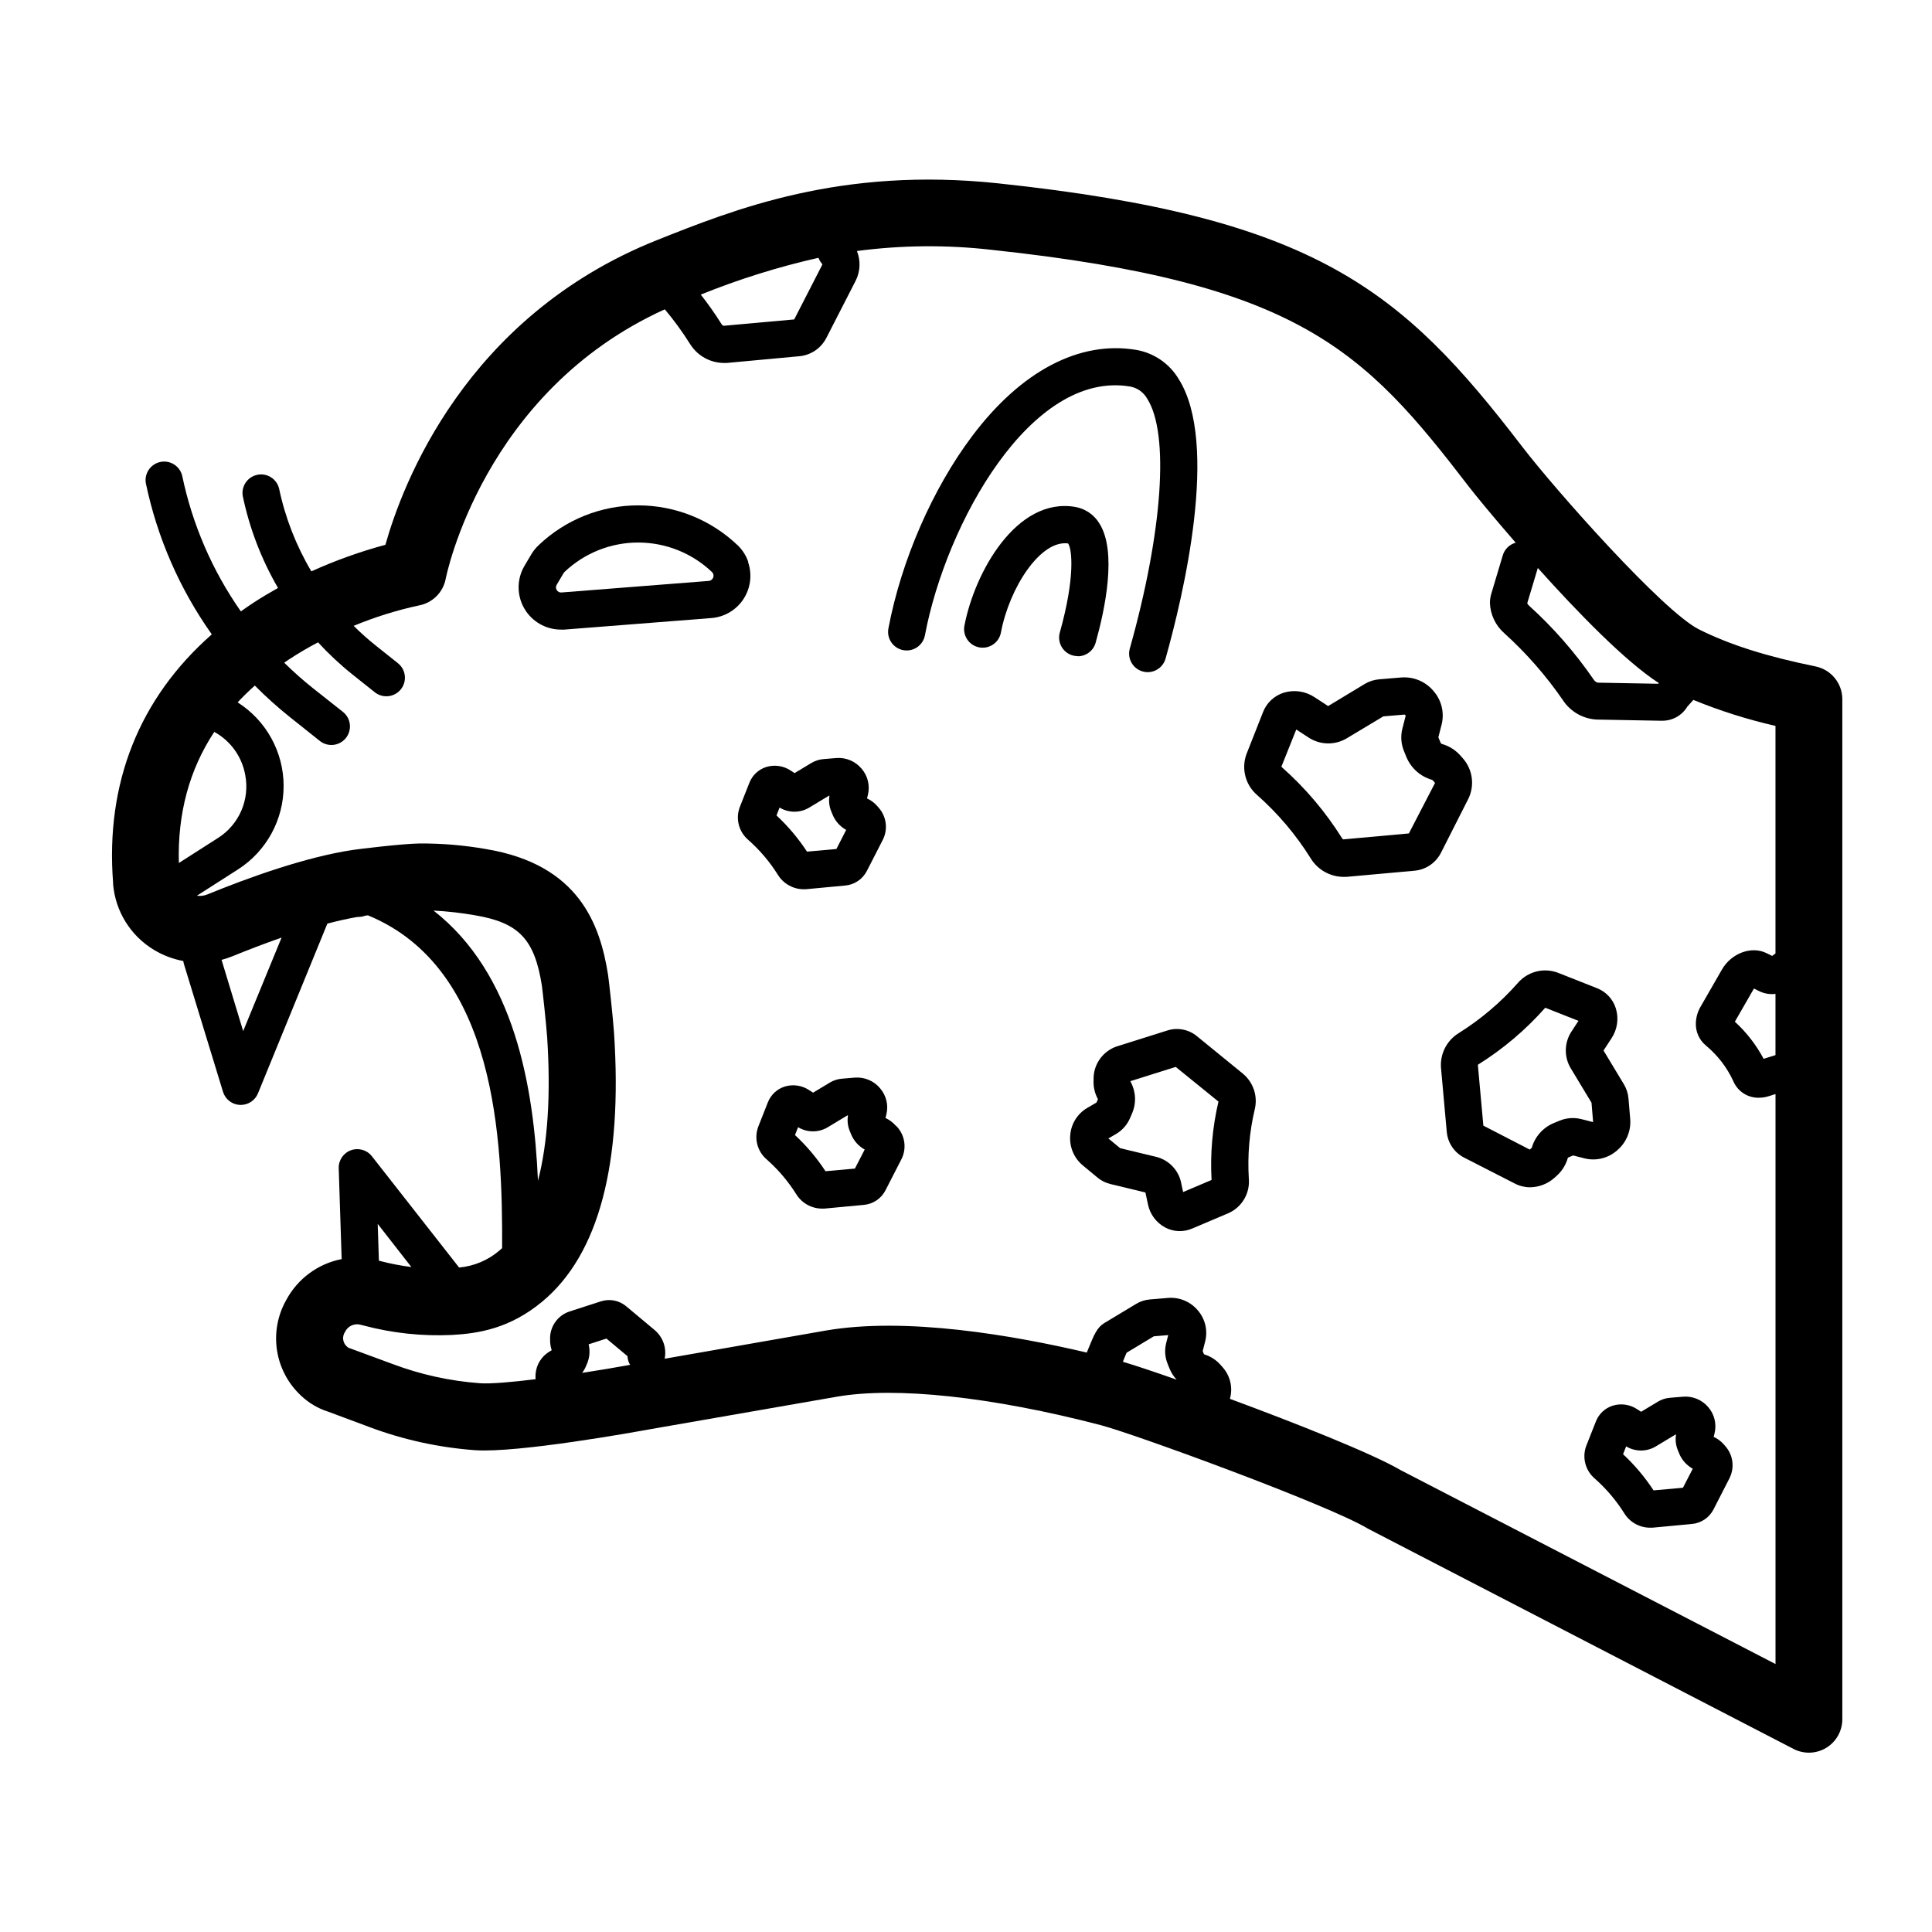 <?xml version="1.0" encoding="UTF-8"?>
<!-- Uploaded to: ICON Repo, www.iconrepo.com, Generator: ICON Repo Mixer Tools -->
<svg fill="#000000" width="800px" height="800px" version="1.1" viewBox="144 144 512 512" xmlns="http://www.w3.org/2000/svg">
 <g>
  <path d="m625.12 320.6c-13.02-2.637-22.848-5.777-30.945-9.84-9.535-4.852-37.863-36.773-46.801-48.422-31.891-41.621-54.66-60.781-138.8-69.746-41.77-4.449-69.992 6.887-90.605 15.094-50.648 20.27-67.355 64.727-71.832 80.688l-0.004 0.004c-6.719 1.809-13.281 4.16-19.621 7.035-4.035-6.797-6.926-14.211-8.551-21.945-0.629-2.566-3.172-4.176-5.762-3.644-2.59 0.527-4.297 3.008-3.871 5.613 1.789 8.574 4.945 16.805 9.348 24.375-2.125 1.191-4.269 2.461-6.414 3.856-1.18 0.766-2.312 1.555-3.434 2.352-7.57-10.805-12.859-23.039-15.547-35.953-0.633-2.566-3.176-4.176-5.766-3.648-2.586 0.531-4.297 3.008-3.871 5.613 3.012 14.422 8.965 28.066 17.488 40.078-19.219 16.895-28.23 39.418-26.156 65.871v0.254 0.121c0.621 7.188 4.644 13.645 10.824 17.367 2.391 1.445 5.027 2.445 7.773 2.953 0.027 0.223 0.07 0.449 0.129 0.668l10.398 33.996c0.609 1.988 2.402 3.379 4.481 3.473h0.227c1.996 0 3.797-1.207 4.555-3.059l18.391-44.988c2.734-0.719 5.402-1.32 7.941-1.762h0.195c0.672-0.004 1.34-0.125 1.969-0.355l0.648-0.078c34.203 14.062 35.68 60.023 35.562 88.195-0.227 0.195-0.441 0.402-0.668 0.59-3.016 2.606-6.769 4.195-10.734 4.547l-23.105-29.48c-1.312-1.68-3.555-2.324-5.555-1.598-2.004 0.723-3.312 2.656-3.242 4.785l0.777 24.059c-6.269 1.223-11.656 5.195-14.672 10.824-2.305 4.055-3.172 8.773-2.457 13.383s2.969 8.84 6.394 12.008c2.016 1.914 4.441 3.352 7.094 4.199l10.914 4.062-0.004 0.004c9.039 3.394 18.516 5.473 28.145 6.168 11.344 0.766 42.5-4.859 45.941-5.492l49.812-8.676c15.645-2.734 41.18 0 70.051 7.539 8.746 2.281 59.914 20.969 70.621 27.336l0.461 0.254 112.46 58.203h0.004c2.746 1.422 6.035 1.309 8.68-0.301 2.641-1.609 4.25-4.481 4.25-7.574v-270.32c-0.004-4.219-2.981-7.848-7.117-8.68zm-73.582-26.086c10.508 11.73 23.254 24.836 32.07 30.504l-0.168 0.188-16.07-0.297v0.004c-0.395-0.145-0.738-0.406-0.984-0.75l-0.059-0.09v0.004c-4.91-7.148-10.637-13.699-17.062-19.523-0.219-0.195-0.398-0.426-0.531-0.688zm-190.64-82.191c0.203 0.543 0.5 1.047 0.875 1.484 0.074 0.086 0.129 0.18 0.168 0.285l-7.469 14.562-18.695 1.684c-0.223-0.062-0.414-0.211-0.531-0.414l-0.137-0.207-0.004 0.004c-1.664-2.641-3.461-5.195-5.391-7.648 10.113-4.09 20.543-7.352 31.184-9.75zm-169.5 160.38c-0.363-13.125 2.785-24.746 9.387-34.746 4.344 2.383 7.367 6.613 8.215 11.492 0.602 3.188 0.227 6.484-1.074 9.457-1.301 2.969-3.469 5.481-6.215 7.203zm17.043 44.547-5.727-18.875c1.004-0.262 1.992-0.59 2.949-0.984 3.816-1.555 8.285-3.285 12.961-4.922zm50.41-31.941c3.684 0.191 7.348 0.605 10.98 1.238 11.66 1.969 15.812 6.289 17.77 18.629 0.168 1.141 1.16 10.176 1.406 13.777 0.984 15.203 0.148 28.055-2.441 37.961-1.109-25.004-6.234-54.848-27.676-71.605zm-5.836 94.465c-2.766-0.348-5.508-0.871-8.207-1.578l-0.395-0.109-0.316-9.742zm45.266 28.043c0.402-0.523 0.73-1.094 0.984-1.703l0.375-0.887h-0.004c0.641-1.578 0.766-3.316 0.355-4.969l4.723-1.523 5.57 4.656v-0.004c0.035 0.82 0.273 1.613 0.699 2.312-3.641 0.672-8.07 1.406-12.637 2.117zm143.3-2.953 0.168-0.414c0.234-0.602 0.562-1.418 0.816-1.969l7.211-4.348 3.816-0.316-0.551 2.144v0.004c-0.465 1.836-0.316 3.773 0.414 5.519l0.523 1.301v-0.004c0.441 1.051 1.066 2.016 1.848 2.844-6.16-2.164-11.258-3.856-14.188-4.723zm172.94-81.25-3.141 0.984c-1.961-3.691-4.539-7.019-7.625-9.84l5.059-8.789 1.406 0.699v0.004c1.336 0.645 2.828 0.895 4.301 0.715zm0-26.934-0.887 0.648-1.484-0.738c-4.016-1.969-9.34 0-11.855 4.41l-5.598 9.742h-0.004c-0.82 1.391-1.262 2.965-1.277 4.578-0.027 2.207 0.941 4.309 2.637 5.727 3.117 2.578 5.617 5.828 7.309 9.504l0.078 0.188c1.203 2.59 3.82 4.227 6.672 4.172 0.906 0 1.805-0.145 2.668-0.422l1.75-0.551v151.05l-99.324-51.375c-7.598-4.438-27.629-12.387-45.266-18.902 0.836-2.957 0.094-6.137-1.965-8.414l-0.434-0.5-0.07-0.078v-0.004c-1.176-1.328-2.699-2.301-4.398-2.812l-0.344-0.855 0.688-2.695v-0.004c0.68-2.848-0.051-5.852-1.965-8.066-1.918-2.301-4.82-3.539-7.805-3.328l-4.922 0.414c-1.289 0.102-2.535 0.508-3.641 1.18l-8.48 5.106c-1.891 1.16-2.688 3.16-3.938 6.18-0.188 0.461-0.422 1.062-0.66 1.613-19.238-4.527-47.941-9.555-69.344-5.805l-42.527 7.438 0.004 0.004c0.57-2.793-0.414-5.676-2.57-7.535l-7.625-6.375v-0.004c-1.852-1.547-4.363-2.039-6.664-1.309l-8.402 2.715c-2.918 0.984-4.938 3.648-5.098 6.723v0.434 0.336 0.168-0.004c0 0.879 0.145 1.754 0.426 2.59l-0.641 0.383c-2.086 1.273-3.438 3.469-3.633 5.902-0.039 0.465-0.039 0.926 0 1.391-6.367 0.789-11.887 1.27-14.762 1.074l0.004-0.004c-7.93-0.582-15.734-2.301-23.176-5.106l-11.148-4.113-0.5-0.168c-0.137-0.086-0.262-0.184-0.375-0.297-1.164-0.977-1.395-2.68-0.531-3.934 0.738-1.543 2.477-2.332 4.125-1.879l0.809 0.207h-0.004c7.617 2.023 15.5 2.867 23.371 2.496 7.047-0.375 15.398-1.711 23.98-8.855 14.918-12.418 21.312-36.406 18.992-71.27-0.277-4.035-1.34-13.777-1.574-15.301-2.117-13.371-7.715-29.254-32.355-33.34-5.797-1.016-11.672-1.512-17.555-1.484-4.781 0.07-16.422 1.516-17.625 1.703-12.633 1.871-28.004 7.438-38.66 11.809v-0.004c-0.875 0.363-1.832 0.477-2.766 0.336l10.875-6.957c7.555-4.832 12.121-13.191 12.105-22.16-0.016-8.973-4.613-17.312-12.188-22.121 1.422-1.527 2.941-3.012 4.555-4.449l0.004 0.004c2.906 2.938 5.981 5.703 9.211 8.285l7.941 6.328h-0.004c1.02 0.84 2.332 1.238 3.644 1.102 1.316-0.137 2.519-0.797 3.344-1.828 0.82-1.031 1.195-2.352 1.035-3.664-0.16-1.312-0.844-2.504-1.891-3.305l-7.992-6.32c-2.613-2.09-5.121-4.316-7.508-6.668l1.172-0.797c2.598-1.711 5.215-3.238 7.793-4.594v-0.004c2.824 3.074 5.879 5.926 9.141 8.531l5.973 4.754c2.129 1.629 5.172 1.258 6.844-0.84 1.672-2.098 1.355-5.144-0.711-6.856l-5.973-4.754c-2.035-1.625-3.981-3.363-5.828-5.203 5.586-2.316 11.363-4.125 17.27-5.402 3.617-0.656 6.449-3.477 7.125-7.086 0.098-0.5 9.84-49.516 58.055-71.391h0.004c2.434 2.891 4.664 5.949 6.668 9.152l0.168 0.246c1.93 2.957 5.199 4.762 8.73 4.812h0.855l19.129-1.773c3.09-0.25 5.828-2.078 7.25-4.832l7.785-15.191c1.234-2.453 1.355-5.32 0.336-7.871 11.797-1.559 23.746-1.668 35.57-0.324 81.789 8.746 98.805 26.559 126.67 62.867 1.406 1.832 6.121 7.625 12.34 14.762v-0.004c-1.633 0.445-2.926 1.699-3.418 3.316l-3.09 10.332h0.004c-0.215 0.754-0.324 1.531-0.328 2.312 0.105 3.09 1.484 5.996 3.809 8.031 5.82 5.269 11.012 11.191 15.469 17.652l0.098 0.148c1.988 2.992 5.269 4.871 8.859 5.078l17.102 0.316h0.207v-0.004c2.758 0.059 5.336-1.363 6.758-3.727l1.605-1.789v-0.004c7.055 2.891 14.332 5.191 21.766 6.887z"/>
  <path d="m443.47 246.43c1.934 0.34 3.613 1.535 4.566 3.258 5.902 9.27 4.074 35.246-4.625 66.184-0.738 2.617 0.785 5.336 3.402 6.07 2.617 0.738 5.336-0.789 6.074-3.406 4.664-16.582 14.328-57.004 3.453-74.125-2.453-4.082-6.562-6.894-11.258-7.691-15.047-2.508-30.504 5.609-43.465 22.867-10.5 13.953-18.793 33.004-22.18 50.961-0.5 2.672 1.258 5.242 3.926 5.746 2.672 0.504 5.246-1.254 5.75-3.926 5.598-29.719 28.16-70.309 54.355-65.938z"/>
  <path d="m429.62 317.92c2.203 0 4.137-1.469 4.734-3.59 2.422-8.602 5.758-24.137 0.984-31.625-1.414-2.336-3.777-3.934-6.465-4.379-15.469-2.578-26.566 17.27-29.293 31.488h-0.004c-0.5 2.668 1.258 5.242 3.926 5.746 2.672 0.5 5.246-1.258 5.75-3.926 2.223-11.809 10.43-24.602 17.809-23.617 1.062 1.516 1.879 9.113-2.203 23.617-0.418 1.48-0.113 3.074 0.816 4.301 0.934 1.227 2.387 1.949 3.926 1.945z"/>
  <path d="m533.17 355.6c1.691-3.559 1.074-7.781-1.562-10.707l-0.523-0.59c-1.316-1.512-3.047-2.606-4.977-3.148-0.148-0.062-0.27-0.18-0.336-0.324l-0.59-1.445 0.887-3.473v-0.004c0.738-3.09-0.059-6.348-2.144-8.746-2.082-2.512-5.242-3.863-8.492-3.633l-5.902 0.492h-0.004c-1.375 0.113-2.703 0.539-3.887 1.25l-9.672 5.844-3.551-2.32c-2.418-1.625-5.438-2.074-8.219-1.223-2.496 0.789-4.504 2.664-5.461 5.098l-4.398 11.148c-1.434 3.879-0.293 8.238 2.856 10.914 5.496 4.867 10.262 10.5 14.148 16.727 1.836 3.004 5.078 4.863 8.602 4.922h0.836l18.008-1.625c3.004-0.246 5.672-2.023 7.055-4.703zm-15.805 9.27-17.379 1.574h0.004c-0.133-0.055-0.242-0.152-0.312-0.277-4.391-7.016-9.766-13.359-15.961-18.844-0.051-0.047-0.094-0.098-0.129-0.156l3.938-9.84 3.141 2.047h-0.004c3.019 2.039 6.934 2.184 10.098 0.371l9.84-5.902 5.609-0.473c0.133 0.062 0.242 0.168 0.312 0.297l-0.887 3.473c-0.492 1.992-0.332 4.09 0.465 5.984l0.602 1.477v-0.004c1.215 2.953 3.715 5.188 6.789 6.062 0.09 0.035 0.172 0.094 0.234 0.168l0.523 0.59 0.051 0.07z"/>
  <path d="m572.52 448.89c2.422-2.023 3.727-5.082 3.512-8.227l-0.461-5.519h-0.004c-0.105-1.336-0.52-2.629-1.207-3.781l-5.41-8.965 2.086-3.188h-0.004c1.578-2.344 2.012-5.277 1.18-7.981-0.754-2.422-2.562-4.375-4.918-5.32l-10.488-4.144c-3.762-1.387-7.988-0.285-10.59 2.766-4.555 5.152-9.824 9.617-15.656 13.266-3.144 1.938-4.949 5.465-4.684 9.148l1.523 16.934 0.004 0.004c0.234 2.934 1.969 5.539 4.586 6.887l13.461 6.887c1.234 0.641 2.602 0.98 3.992 0.984 2.375-0.016 4.664-0.887 6.445-2.461l0.551-0.492c1.465-1.273 2.523-2.949 3.051-4.82 0.031-0.059 0.082-0.105 0.141-0.137l1.27-0.523 3.18 0.809h-0.004c2.992 0.688 6.133-0.102 8.445-2.125zm-15.281-7.871-1.387 0.57h-0.004c-2.867 1.164-5.047 3.586-5.902 6.562-0.02 0.039-0.047 0.07-0.078 0.098l-0.473 0.402-12.289-6.344-1.457-16.109c0.031-0.035 0.066-0.066 0.105-0.09 6.609-4.137 12.586-9.203 17.754-15.043l8.797 3.473-1.73 2.656h-0.004c-2.019 2.934-2.156 6.769-0.352 9.84l5.551 9.199 0.422 5.137-3.141-0.797c-1.934-0.484-3.977-0.328-5.816 0.445z"/>
  <path d="m356.84 379.66h0.668l10.461-0.984c2.449-0.207 4.621-1.66 5.746-3.848l4.262-8.316c1.406-2.824 0.926-6.223-1.199-8.551l-0.297-0.344c-0.75-0.859-1.676-1.551-2.715-2.027l0.246-0.984c0.578-2.43-0.043-4.992-1.672-6.887-1.637-1.965-4.121-3.019-6.672-2.836l-3.406 0.285c-1.113 0.082-2.195 0.422-3.16 0.984l-4.527 2.727-0.984-0.641h0.004c-1.914-1.293-4.312-1.656-6.523-0.98-2.043 0.645-3.688 2.176-4.469 4.172l-2.559 6.477v-0.004c-1.145 3.059-0.262 6.508 2.215 8.641 3.055 2.691 5.707 5.809 7.871 9.258 1.434 2.348 3.961 3.805 6.711 3.859zm-6.25-21.648c2.383 1.441 5.359 1.469 7.766 0.066l5.305-3.199h0.156v0.004c-0.234 1.406-0.066 2.852 0.484 4.172l0.355 0.855h-0.004c0.707 1.711 1.973 3.129 3.594 4.023l-2.59 5.059-7.793 0.699c-2.297-3.508-5.008-6.727-8.078-9.586z"/>
  <path d="m381.38 442.31c-0.754-0.863-1.68-1.551-2.719-2.027l0.246-0.984c0.582-2.434-0.043-4.996-1.672-6.891-1.637-1.965-4.121-3.019-6.672-2.832l-3.406 0.285h0.004c-1.117 0.082-2.195 0.418-3.16 0.984l-4.527 2.727-0.984-0.641c-1.914-1.297-4.312-1.66-6.523-0.984-2.043 0.645-3.684 2.18-4.469 4.172l-2.559 6.477h0.004c-1.148 3.059-0.262 6.508 2.211 8.637 3.059 2.691 5.707 5.812 7.875 9.262 1.453 2.336 3.996 3.769 6.75 3.797h0.668l10.461-0.984c2.449-0.207 4.621-1.66 5.746-3.848l4.262-8.316v0.004c1.402-2.824 0.926-6.223-1.203-8.551zm-10.824 11.375-7.793 0.699v-0.004c-2.301-3.508-5.012-6.727-8.082-9.582l0.816-2.078c2.383 1.441 5.359 1.469 7.766 0.07l5.305-3.199h0.156c-0.234 1.41-0.066 2.856 0.484 4.172l0.355 0.855h-0.004c0.707 1.711 1.973 3.129 3.594 4.027z"/>
  <path d="m473.39 428.54-12.191-9.938c-2.172-1.793-5.106-2.367-7.793-1.527l-13.441 4.231c-3.512 1.191-5.949 4.398-6.148 8.102v0.68-0.004c-0.125 1.812 0.273 3.625 1.148 5.215l-0.383 0.887-2.519 1.465c-2.562 1.527-4.219 4.211-4.438 7.184-0.273 3.031 0.949 6.004 3.277 7.961l3.938 3.266v0.004c0.992 0.82 2.16 1.406 3.414 1.711l9.289 2.242 0.68 3.141h-0.004c0.539 2.637 2.227 4.898 4.606 6.16 2.199 1.145 4.797 1.246 7.078 0.273l9.652-4.094c3.539-1.57 5.703-5.199 5.402-9.062-0.387-6.207 0.141-12.438 1.574-18.488 0.828-3.477-0.391-7.125-3.141-9.406zm-8.316 28.164-7.539 3.199-0.512-2.402 0.004-0.004c-0.676-3.348-3.199-6.019-6.504-6.887l-9.672-2.332-3.121-2.578 2.055-1.199h0.004c1.652-0.98 2.949-2.461 3.699-4.231l0.543-1.258-0.004-0.004c1.156-2.707 0.996-5.797-0.43-8.375v-0.125l11.977-3.769 11.332 9.191c-1.602 6.805-2.219 13.809-1.828 20.789z"/>
  <path d="m590 514.14-3.406 0.285c-1.113 0.082-2.195 0.418-3.156 0.984l-4.527 2.727-0.984-0.641c-1.914-1.297-4.312-1.66-6.523-0.984-2.043 0.645-3.684 2.176-4.469 4.172l-2.559 6.477v-0.004c-1.145 3.059-0.262 6.508 2.215 8.641 3.055 2.691 5.707 5.809 7.871 9.258 1.453 2.34 4 3.769 6.75 3.801h0.668l10.461-0.984c2.453-0.207 4.625-1.66 5.75-3.848l4.262-8.316h-0.004c1.406-2.824 0.93-6.223-1.199-8.551l-0.297-0.344c-0.75-0.859-1.676-1.551-2.715-2.027l0.246-0.984c0.578-2.43-0.043-4.992-1.672-6.887-1.656-1.957-4.156-2.988-6.711-2.773zm0 24.129-7.793 0.699v-0.004c-2.297-3.508-5.012-6.727-8.078-9.582l0.816-2.078c2.379 1.441 5.356 1.469 7.762 0.07l5.305-3.199h0.156c-0.234 1.41-0.066 2.856 0.484 4.172l0.355 0.855h-0.004c0.707 1.711 1.977 3.129 3.594 4.027z"/>
  <path d="m342.3 292.92c-0.562-1.652-1.508-3.152-2.762-4.367-7.094-6.801-16.535-10.609-26.363-10.625-9.828-0.02-19.281 3.75-26.402 10.527-0.766 0.715-1.426 1.531-1.965 2.43l-1.801 3.039c-2.055 3.465-2.094 7.762-0.102 11.262 1.992 3.5 5.707 5.66 9.734 5.664h0.887l38.996-3.059c3.461-0.27 6.602-2.129 8.504-5.035 1.902-2.902 2.352-6.523 1.215-9.805zm-9.445 4.41c-0.23 0.359-0.617 0.59-1.043 0.621l-38.996 3.059c-0.512 0.059-1.012-0.191-1.27-0.641-0.285-0.434-0.285-0.992 0-1.426l1.801-3.039c0.062-0.113 0.137-0.215 0.227-0.305 5.285-5.035 12.309-7.836 19.605-7.824 7.297 0.016 14.309 2.84 19.578 7.891 0.121 0.137 0.211 0.297 0.266 0.473 0.137 0.406 0.074 0.852-0.168 1.199z"/>
 </g>
</svg>
